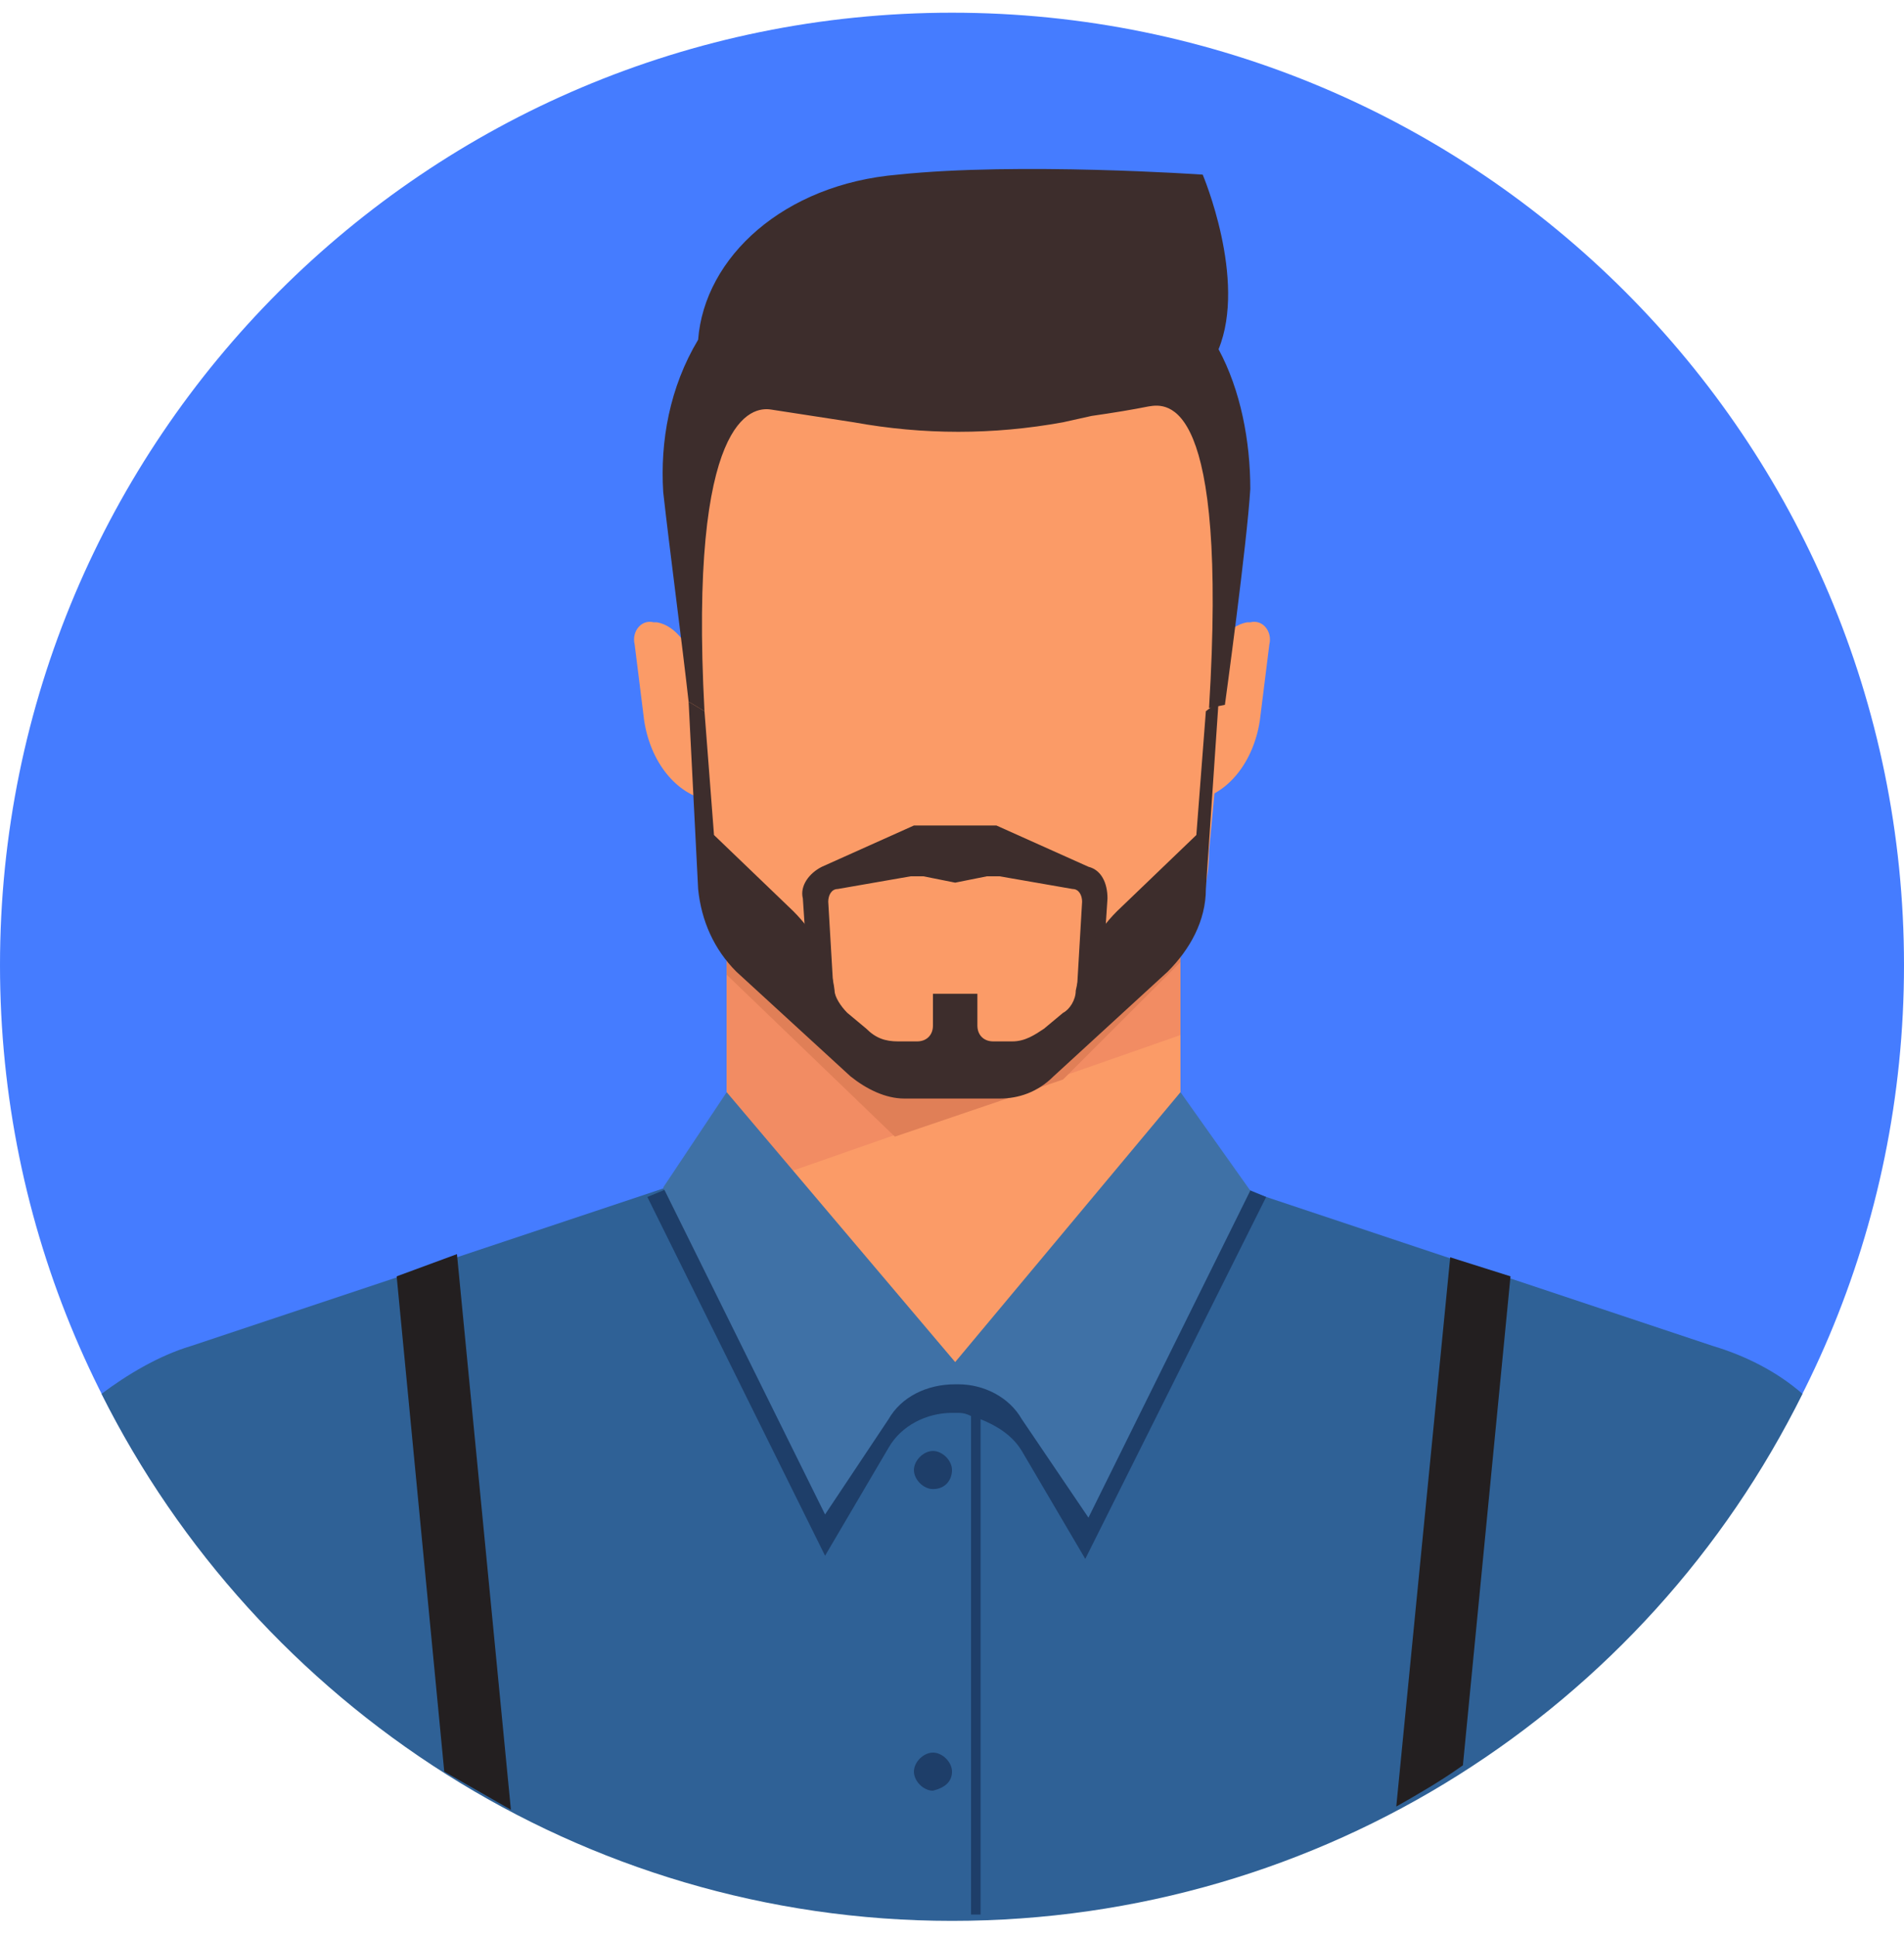 <svg width="60" height="61" viewBox="0 0 60 61" fill="none" xmlns="http://www.w3.org/2000/svg">
<path d="M30 60.4C46.569 60.4 60 46.968 60 30.4C60 13.832 46.569 0.4 30 0.4C13.431 0.4 0 13.832 0 30.4C0 46.968 13.431 60.4 30 60.4Z" fill="#457CFF"/>
<path d="M52 50.8C51.7 46.6 50.4 42.8 47.1 41.5C38.9 38.3 36.7 37.5 36.7 37.5H30H23.3C23.3 37.5 21.1 38.3 12.9 41.5C9.6 42.8 8.2 46.5 8 50.8C13.5 56.7 21.3 60.4 30 60.4C38.7 60.4 46.5 56.7 52 50.8Z" fill="#FB9B67"/>
<path d="M54 42.4L37.5 36.9L34 46.8C34 46.8 32 44.8 30.7 44C30.7 43.8 30.6 43.7 30.6 43.7C30.5 43.7 30.4 43.7 30.3 43.8C30.2 43.7 30 43.7 29.9 43.7C29.9 43.7 29.8 43.8 29.8 44C28.4 44.8 26 46.8 26 46.8L22.5 36.9L6 42.4C5 42.7 4 43.3 3.2 43.9C8.1 53.7 18.3 60.5 30 60.5C41.7 60.5 51.9 53.8 56.8 43.9C56 43.2 55 42.7 54 42.4Z" fill="#2F6196"/>
<path d="M37.2 27.4H22.9V37.9H37.2V27.4Z" fill="#FB9B67"/>
<path d="M22.9 37.6L37.2 32.6V27.4H22.9V37.6Z" fill="#F28C63"/>
<path d="M22.9 30.7L28.2 35.8L33.5 34L37.2 30.3V27.4H22.9V30.7Z" fill="#E07F57"/>
<path d="M30.1 7.4C25.3 7.4 21.1 11.3 21.1 16.2L22.1 26.8C22.1 28.5 22.9 30 24.2 31L27 33.6C27.7 34.2 28.6 34.4 29.5 34.4H30.1H30.7C31.6 34.4 32.5 34.1 33.2 33.6L36 31C37.3 30 38.1 28.5 38.1 26.8L39.1 16.2C39 11.3 34.9 7.4 30.1 7.4Z" fill="#FB9B67"/>
<path d="M22.5 25.2H22.3C21.3 25 20.5 24 20.3 22.7L20 20.3C19.9 19.9 20.2 19.5 20.6 19.6H20.7C21.3 19.7 21.8 20.4 21.9 21.1L22.5 25.2Z" fill="#FB9B67"/>
<path d="M37.5 25.2H37.7C38.7 25 39.5 24 39.7 22.7L40 20.3C40.1 19.9 39.8 19.5 39.4 19.6H39.3C38.7 19.7 38.2 20.4 38.1 21.1L37.5 25.2Z" fill="#FB9B67"/>
<path d="M30 55.8C30 55.5 29.7 55.2 29.4 55.2C29.1 55.2 28.8 55.5 28.8 55.8C28.8 56.1 29.1 56.4 29.4 56.4C29.8 56.3 30 56.1 30 55.8Z" fill="#1E3E69"/>
<path d="M30 46.3C30 46 29.7 45.7 29.4 45.7C29.1 45.7 28.8 46 28.8 46.3C28.8 46.6 29.1 46.9 29.4 46.9C29.8 46.9 30 46.6 30 46.3Z" fill="#1E3E69"/>
<path d="M45.7 39.6L44 56.9C44.7 56.5 45.4 56.1 46.1 55.6L47.6 40.2L45.7 39.6Z" fill="#231F20"/>
<path d="M12.5 40.2L14 55.8C14.7 56.2 15.4 56.6 16.1 57L14.4 39.5L12.5 40.2Z" fill="#231F20"/>
<path d="M32.2 45.7L34.2 49.1L39.9 37.7L38.2 37L32.3 43.5L30.2 43.1L28 43.5L22.1 37L20.4 37.7L26 49L28 45.6C28.4 44.9 29.2 44.5 30 44.5H30.1C30.3 44.5 30.4 44.5 30.6 44.6V60.3C30.7 60.3 30.8 60.3 30.9 60.3V44.7C31.4 44.9 31.9 45.2 32.2 45.7Z" fill="#1E3E69"/>
<path d="M22.9 34.4L30.1 42.9L37.2 34.4L39.4 37.5L34.3 47.8L32.2 44.7C31.8 44 31 43.6 30.2 43.6H30.1C29.2 43.6 28.4 44 28 44.7L26 47.7L20.9 37.4L22.9 34.4Z" fill="#3F71A6"/>
<path d="M38.4 11C39.3 8.8 37.9 5.5 37.9 5.5C37.9 5.5 32.1 5.1 28.3 5.5C24.7 5.8 22.2 8.1 22 10.7C21.1 12.2 20.8 13.9 20.9 15.5C21.1 17.3 21.5 20.3 21.7 22.1L22.2 22.4C21.7 13.1 23.7 12.8 24.3 12.9L26.9 13.3C29.1 13.7 31.3 13.7 33.5 13.3L34.4 13.1C35.1 13 35.7 12.9 36.2 12.8C36.8 12.7 38.7 12.5 38.1 22.3L38.6 22.2C38.6 22.2 39.3 17.1 39.4 15.4C39.4 13.9 39.1 12.3 38.4 11Z" fill="#3D2D2C"/>
<path d="M34.3 27.3L31.4 26H30.1H30H28.8L25.9 27.3C25.5 27.5 25.2 27.9 25.3 28.3L25.5 31.3L26.3 31.8L26.1 28.4C26.1 28.2 26.2 28 26.4 28L28.7 27.6C28.8 27.6 28.9 27.6 29.1 27.6L30.1 27.8V27.5V27.8L31.1 27.6C31.2 27.6 31.3 27.6 31.5 27.6L33.8 28C34 28 34.1 28.2 34.1 28.4L33.9 31.8L34.7 31.3L34.9 28.3C34.9 27.8 34.7 27.4 34.3 27.3Z" fill="#3D2D2C"/>
<path d="M38 22.4L37.7 26.3L35.2 28.7C34.5 29.4 34.1 30.2 33.9 31.2C33.9 31.5 33.7 31.8 33.5 31.9L32.9 32.4C32.6 32.6 32.3 32.8 31.9 32.8H31.3C31 32.8 30.8 32.6 30.8 32.3V31.3H30.1H29.4V32.3C29.4 32.6 29.2 32.8 28.9 32.8H28.3C27.9 32.8 27.6 32.7 27.3 32.4L26.7 31.9C26.5 31.7 26.3 31.4 26.3 31.2C26.2 30.3 25.7 29.4 25 28.7L22.5 26.3L22.2 22.4L21.7 22.1L22 28C22.1 29 22.5 29.9 23.2 30.6L26.8 33.9C27.3 34.3 27.9 34.6 28.5 34.6H30H31.5C32.1 34.6 32.7 34.4 33.2 33.9L36.8 30.6C37.5 29.9 38 29 38 28L38.4 22.1L38 22.4Z" fill="#3D2D2C"/>
</svg>
